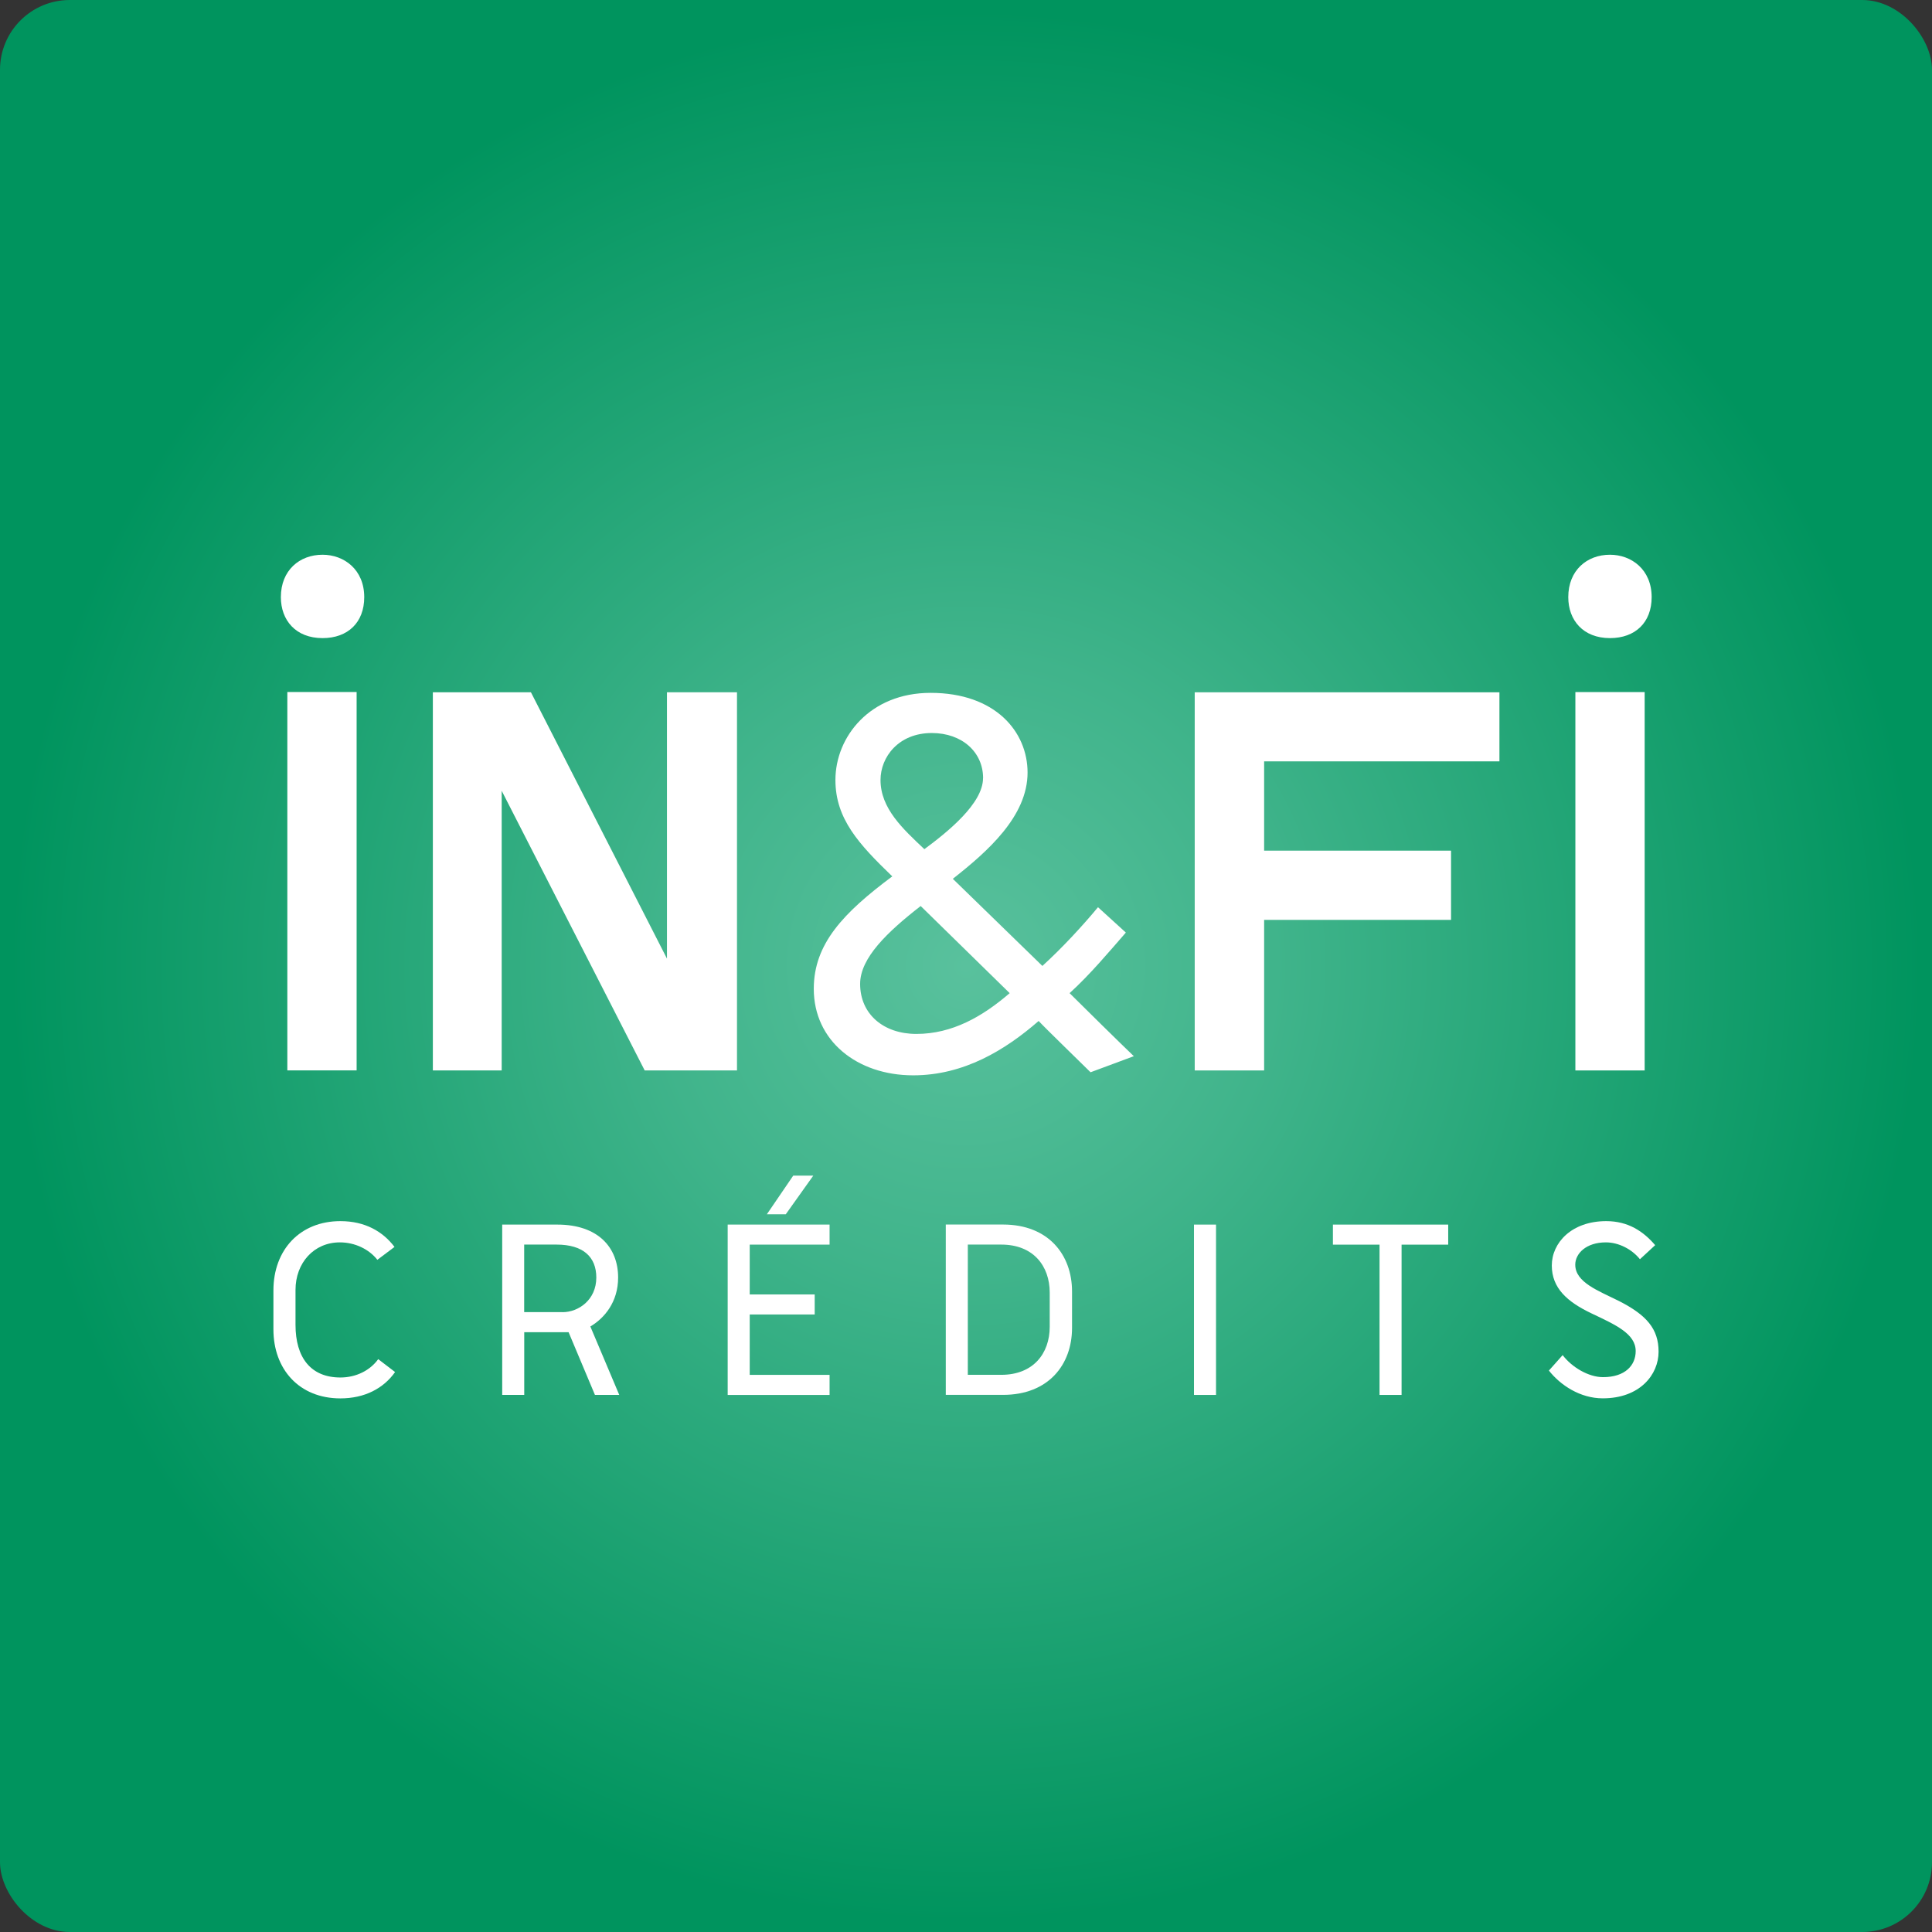 <?xml version="1.0" encoding="UTF-8"?>
<svg xmlns="http://www.w3.org/2000/svg" xmlns:xlink="http://www.w3.org/1999/xlink" id="Calque_2" viewBox="0 0 340.16 340.16">
  <rect x="0" y="0" width="340.16" height="340.16" fill="#333333" stroke="none"/>
  <defs>
    <style>
      .cls-1 {
        fill: #fff;
      }

      .cls-2 {
        fill: url(#deg340);
      }
    </style>
    <radialGradient id="deg340" cx="170.08" cy="170.08" fx="170.08" fy="170.08" r="170.08" gradientUnits="userSpaceOnUse">
      <stop offset="0" stop-color="#59c19d"></stop>
      <stop offset=".32" stop-color="#40b48b"></stop>
      <stop offset=".99" stop-color="#00945e"></stop>
      <stop offset="1" stop-color="#00945e"></stop>
    </radialGradient>
  </defs>
  <g id="Calque_1-2" data-name="Calque_1">
    <g>
      <rect class="cls-2" width="340.16" height="340.16" rx="12.29" ry="12.29"></rect>
      <g>
        <path class="cls-1" d="M198.22,164.2c-2.94,3.37-6.31,7.4-9.9,10.66,2.18,2.18,9.14,9.03,11.31,11.1l-7.62,2.83c-1.41-1.41-7.72-7.51-9.14-9.03-5.87,5.11-13.16,9.57-22.08,9.57-9.9,0-17.51-6.09-17.51-15.23,0-7.94,5.22-13.38,13.82-19.8-5.87-5.66-10.01-10.12-10.01-16.97,0-7.61,6.09-15.34,16.75-15.34,11.42,0,17.08,6.85,17.08,14.03,0,7.72-7.07,13.92-13.16,18.71l15.77,15.34c3.48-3.16,7.18-7.18,9.79-10.34l4.9,4.46ZM177.77,174.86l-15.67-15.34c-5.87,4.57-10.66,9.14-10.66,13.71,0,5.33,4.13,8.81,9.9,8.81,6.31,0,11.64-3.05,16.43-7.18ZM173.09,137c0-4.57-3.7-7.94-9.03-7.94-5.87,0-9.03,4.24-9.03,8.27,0,5,3.92,8.59,7.72,12.18,4.13-3.05,10.33-8.05,10.33-12.51Z"></path>
        <path class="cls-1" d="M50.59,121.84h12.2v66.62h-12.2v-66.62Z"></path>
        <path class="cls-1" d="M88.33,139.23v49.24h-12.12v-66.58h17.27l23.95,46.89v-46.89h12.33v66.58h-16.25l-25.18-49.24Z"></path>
        <path class="cls-1" d="M264,121.89v12.16h-41.43v15.72h32.91v12.19h-32.91v26.51h-12.22v-66.58h53.65Z"></path>
        <path class="cls-1" d="M289.57,188.47h-12.2v-66.62h12.2v66.62Z"></path>
      </g>
      <g>
        <path class="cls-1" d="M48.14,227.2c0-7.16,4.69-12.2,11.79-12.2,4.33,0,7.46,1.81,9.53,4.54l-3.02,2.27c-1.46-1.86-3.93-3.07-6.6-3.07-4.59,0-7.81,3.63-7.81,8.37v6.15c0,5.75,2.67,9.27,7.91,9.27,2.77,0,5.24-1.26,6.65-3.23l2.97,2.27c-2.02,2.87-5.34,4.64-9.63,4.64-7.26,0-11.79-5.14-11.79-12.15v-6.85Z"></path>
        <path class="cls-1" d="M88.41,215.61h9.73c7.11,0,10.69,3.98,10.69,9.32,0,4.33-2.42,7.16-4.89,8.62l5.09,12.05h-4.28l-4.64-11.04h-7.81v11.04h-3.88v-29.99ZM99.04,231.03c2.82,0,5.95-2.17,5.95-6.1,0-3.63-2.32-5.8-7-5.8h-5.7v11.89h6.75Z"></path>
        <path class="cls-1" d="M128.12,215.61h17.94v3.53h-14.06v8.77h11.44v3.53h-11.44v10.63h14.06v3.53h-17.94v-29.99ZM139.66,206.99h3.53l-4.84,6.8h-3.33l4.64-6.8Z"></path>
        <path class="cls-1" d="M188.75,233.8c0,6.45-4.13,11.79-12.15,11.79h-10.08v-29.99h10.08c8.01,0,12.15,5.34,12.15,11.79v6.4ZM184.82,227.6c0-4.74-2.92-8.47-8.52-8.47h-5.9v22.93h5.9c5.59,0,8.52-3.73,8.52-8.47v-6Z"></path>
        <path class="cls-1" d="M210.22,215.61h3.88v29.99h-3.88v-29.99Z"></path>
        <path class="cls-1" d="M234.67,215.61h20.31v3.53h-8.21v26.46h-3.88v-26.46h-8.21v-3.53Z"></path>
        <path class="cls-1" d="M288.74,221.71c-1.41-1.76-3.73-2.97-6-2.97-3.48,0-5.39,1.97-5.39,3.93,0,3.12,4.08,4.59,7.71,6.4,4.84,2.47,6.96,4.89,6.96,8.92s-3.28,8.21-9.83,8.21c-3.98,0-7.46-2.32-9.48-4.89l2.42-2.72c1.61,2.12,4.54,3.88,7.11,3.88,3.88,0,5.75-2.07,5.75-4.59,0-3.07-3.58-4.64-7.81-6.65-4.23-2.02-6.96-4.43-6.96-8.42s3.48-7.81,9.58-7.81c3.88,0,6.55,1.81,8.62,4.23l-2.67,2.47Z"></path>
      </g>
      <path class="cls-1" d="M283.46,112.35c4.46,0,7.34-2.75,7.34-7.21,0-4.85-3.54-7.47-7.34-7.47-4.06,0-7.34,2.75-7.34,7.47,0,4.06,2.62,7.21,7.34,7.21Z"></path>
      <path class="cls-1" d="M56.79,97.67c-4.06,0-7.34,2.75-7.34,7.47,0,4.06,2.62,7.21,7.34,7.21,4.46,0,7.34-2.75,7.34-7.21,0-4.85-3.54-7.47-7.34-7.47Z"></path>
    </g>
  </g>
</svg>
